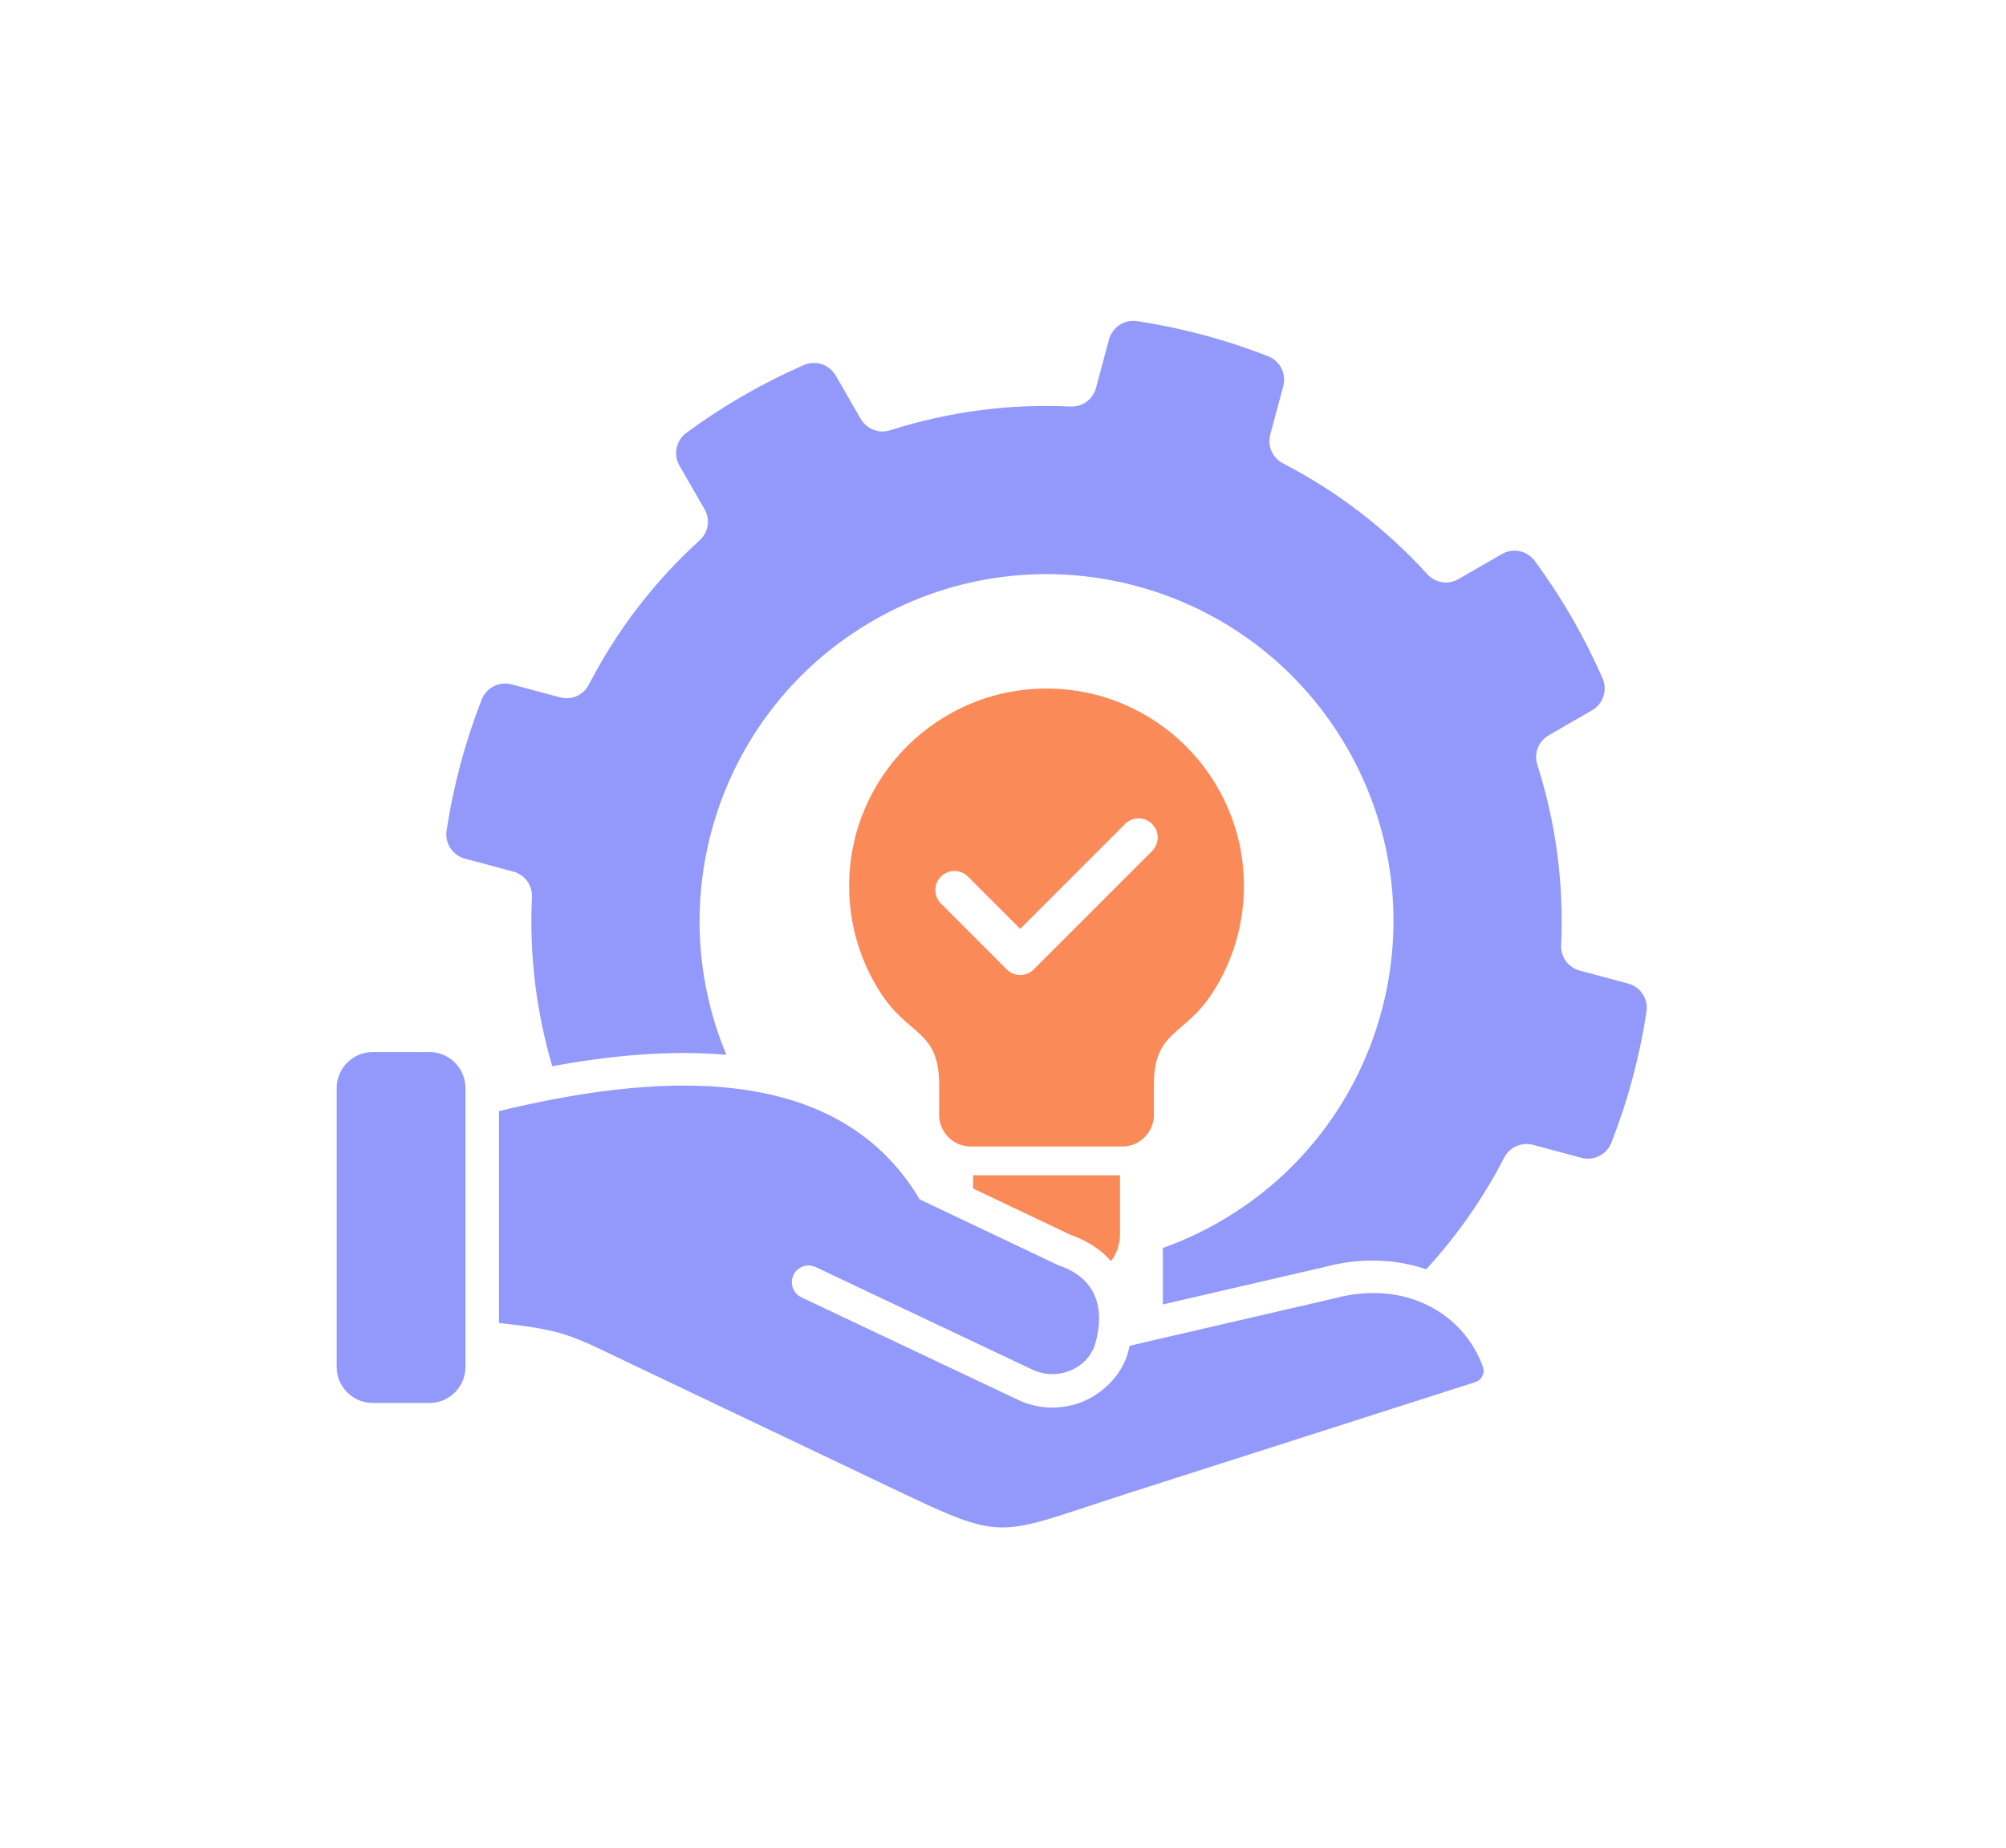 <svg width="89" height="82" viewBox="0 0 89 82" fill="none" xmlns="http://www.w3.org/2000/svg">
<path fill-rule="evenodd" clip-rule="evenodd" d="M56.929 20.562C59.375 21.825 61.528 23.499 63.323 25.472C63.681 25.866 64.252 25.955 64.714 25.688L66.631 24.582C67.128 24.294 67.755 24.426 68.095 24.888C69.287 26.505 70.294 28.252 71.1 30.092C71.33 30.618 71.13 31.227 70.633 31.514L68.715 32.62C68.254 32.888 68.046 33.425 68.208 33.934C69.019 36.474 69.392 39.175 69.263 41.925C69.237 42.458 69.578 42.923 70.093 43.062L72.231 43.634C72.785 43.783 73.136 44.319 73.049 44.887C72.9 45.868 72.696 46.851 72.433 47.832C72.17 48.813 71.855 49.767 71.494 50.691C71.285 51.226 70.713 51.515 70.159 51.366L68.022 50.793C67.507 50.656 66.979 50.889 66.734 51.363C65.794 53.185 64.625 54.844 63.275 56.314C61.895 55.839 60.331 55.796 58.807 56.201L51.593 57.871V55.367C52.456 55.059 53.305 54.669 54.127 54.194C61.488 49.944 64.011 40.531 59.76 33.17C55.51 25.808 46.097 23.286 38.736 27.536C31.951 31.454 29.277 39.757 32.229 46.797C29.69 46.574 27.021 46.839 24.503 47.302C23.797 44.907 23.478 42.377 23.601 39.806C23.626 39.272 23.286 38.807 22.77 38.668L20.633 38.096C20.078 37.947 19.727 37.411 19.814 36.843C19.963 35.862 20.168 34.879 20.43 33.898C20.693 32.917 21.008 31.964 21.369 31.039C21.578 30.504 22.15 30.215 22.704 30.364L24.842 30.936C25.357 31.075 25.884 30.841 26.129 30.367C27.391 27.921 29.066 25.768 31.038 23.974C31.433 23.615 31.521 23.045 31.255 22.583L30.148 20.666C29.861 20.168 29.992 19.542 30.454 19.201C32.072 18.01 33.819 17.002 35.659 16.197C36.185 15.966 36.794 16.166 37.081 16.664L38.186 18.58C38.454 19.042 38.992 19.25 39.5 19.088C42.041 18.277 44.741 17.903 47.491 18.034C48.024 18.059 48.49 17.719 48.628 17.203L49.201 15.066C49.35 14.511 49.885 14.161 50.453 14.247C51.434 14.396 52.417 14.601 53.398 14.864C54.38 15.127 55.333 15.441 56.257 15.802C56.792 16.011 57.082 16.583 56.933 17.138L56.36 19.275C56.222 19.79 56.456 20.318 56.929 20.562Z" fill="#515BF8" fill-opacity="0.62"/>
<path fill-rule="evenodd" clip-rule="evenodd" d="M41.748 40.089L44.665 43.007C44.996 43.338 45.533 43.338 45.863 43.007L51.115 37.755C51.447 37.424 51.447 36.887 51.115 36.556C50.785 36.225 50.248 36.225 49.916 36.556L45.264 41.209L42.946 38.89C42.614 38.559 42.078 38.559 41.747 38.891C41.416 39.221 41.416 39.758 41.747 40.089L41.748 40.089ZM46.431 50.865H43.069C42.298 50.865 41.667 50.235 41.667 49.464V48.133C41.667 45.686 40.323 45.994 39.068 44.046C38.186 42.68 37.674 41.053 37.674 39.306C37.674 34.469 41.595 30.548 46.431 30.548C51.268 30.548 55.189 34.469 55.189 39.306C55.189 41.053 54.677 42.68 53.795 44.046C52.539 45.994 51.195 45.686 51.195 48.133V49.464C51.195 50.235 50.564 50.865 49.794 50.865H46.431V50.865Z" fill="#FA8A58"/>
<path fill-rule="evenodd" clip-rule="evenodd" d="M49.691 52.142V54.771C49.691 55.205 49.545 55.611 49.293 55.948C48.852 55.449 48.25 55.046 47.482 54.777C46.046 54.094 44.61 53.411 43.174 52.729V52.142H49.691Z" fill="#FA8A58"/>
<path fill-rule="evenodd" clip-rule="evenodd" d="M22.139 58.694L22.41 58.725C25.137 59.03 25.492 59.316 27.966 60.494C33.329 63.048 36.779 64.692 39.449 65.963C44.727 68.477 44.07 68.164 50.081 66.239C58.79 63.451 63.915 61.81 65.453 61.318C65.596 61.272 65.702 61.18 65.767 61.046C65.834 60.911 65.841 60.772 65.79 60.631C64.965 58.35 62.442 56.728 59.16 57.611L50.864 59.532L50.114 59.711C49.921 60.877 48.951 61.879 47.849 62.255C47.002 62.544 46.036 62.516 45.177 62.109L35.557 57.557C35.187 57.382 35.028 56.94 35.203 56.569C35.378 56.199 35.82 56.04 36.19 56.215L45.81 60.767C46.31 61.004 46.874 61.019 47.372 60.849C47.854 60.684 48.271 60.345 48.498 59.866C48.508 59.845 48.519 59.825 48.53 59.806C48.802 59.009 49.281 56.903 46.934 56.124C46.934 56.124 44.89 55.153 40.802 53.21C37.047 46.876 28.716 47.708 22.139 49.293V58.694V58.694Z" fill="#515BF8" fill-opacity="0.62"/>
<path fill-rule="evenodd" clip-rule="evenodd" d="M19.056 62.243H16.531C15.653 62.243 14.938 61.527 14.938 60.649V48.269C14.938 47.391 15.653 46.675 16.531 46.675H19.056C19.934 46.675 20.651 47.392 20.651 48.27V60.649C20.651 61.527 19.934 62.243 19.056 62.243V62.243Z" fill="#515BF8" fill-opacity="0.62"/>
</svg>
